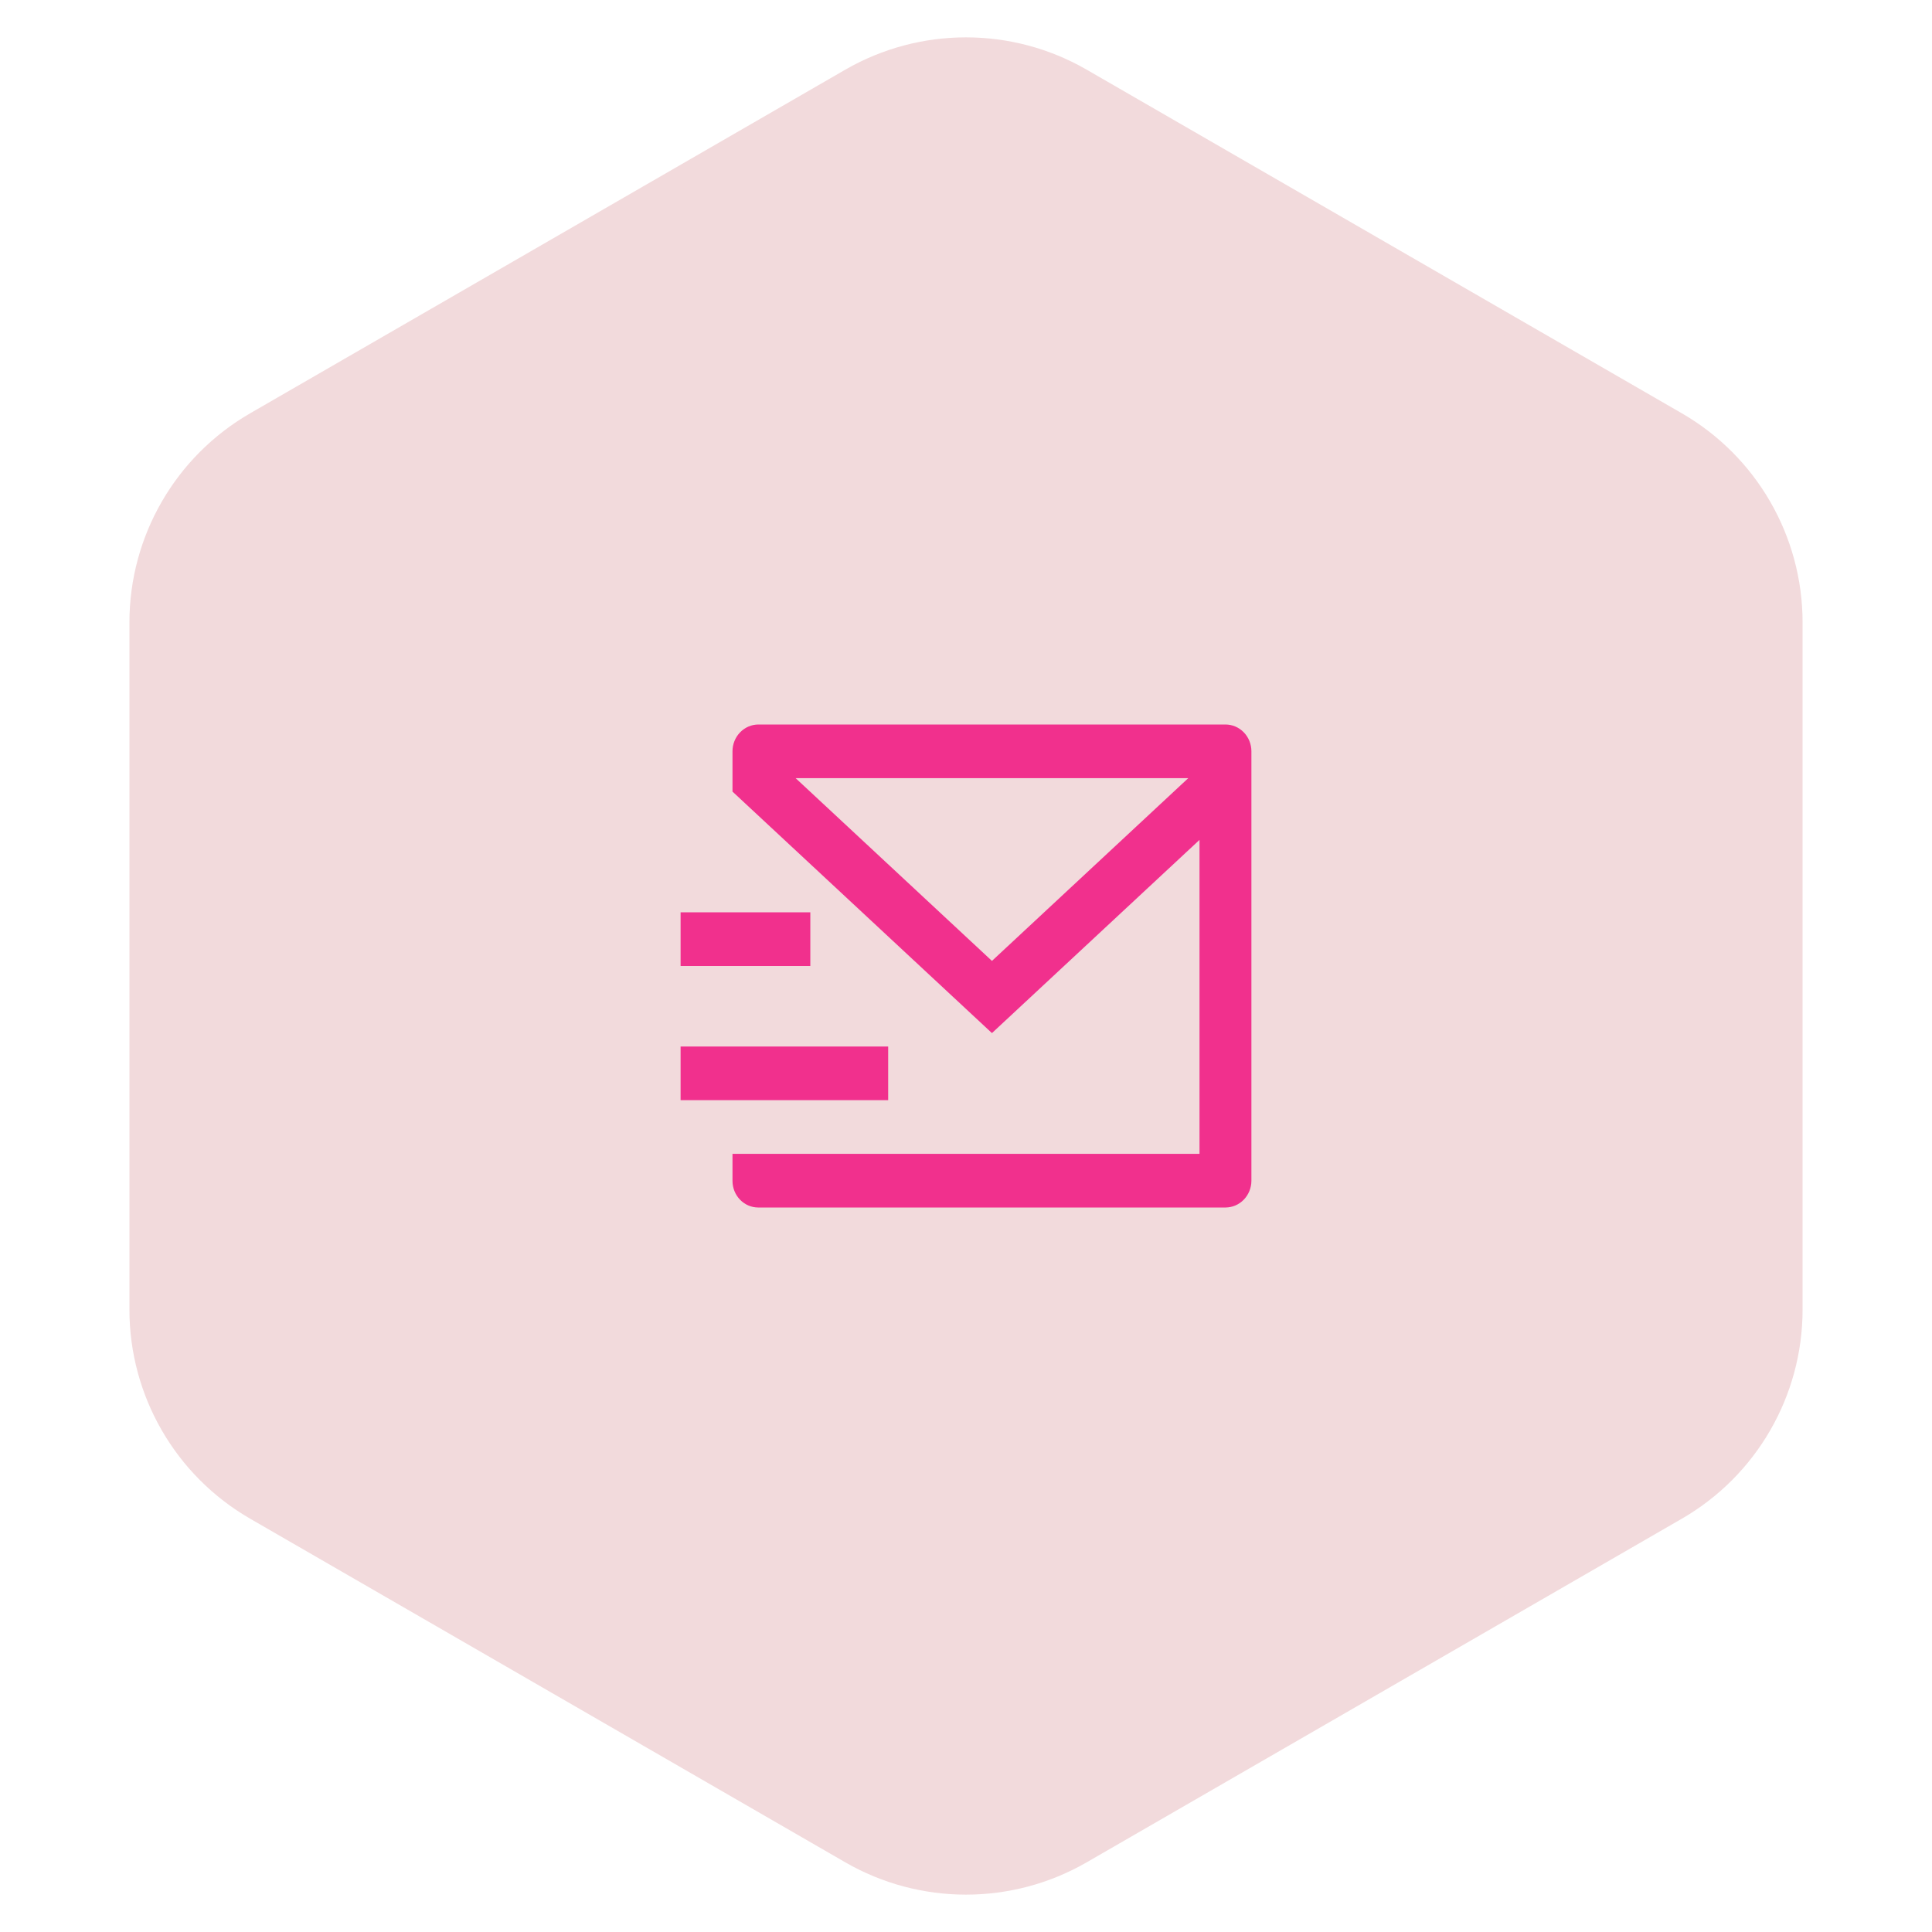 <svg width="88" height="88" viewBox="0 0 88 88" fill="none" xmlns="http://www.w3.org/2000/svg">
<path d="M49.25 3.608L76.355 19.258C79.604 21.133 81.605 24.6 81.605 28.351V59.649C81.605 63.4 79.604 66.867 76.355 68.742L49.25 84.392C46.001 86.267 41.999 86.267 38.75 84.392L11.645 68.742C8.396 66.867 6.395 63.4 6.395 59.649V28.351C6.395 24.6 8.396 21.133 11.645 19.258L38.75 3.608C41.999 1.733 46.001 1.733 49.25 3.608Z" fill="#F2DADC" stroke="#F2DADC"/>
<path d="M57 53.786C56.998 54.107 56.874 54.414 56.654 54.642C56.435 54.869 56.138 54.997 55.828 55H34.536C34.225 55 33.927 54.872 33.707 54.644C33.487 54.416 33.364 54.108 33.364 53.786V52.556H54.636V38.256L45.182 47.056L33.364 36.056V34.222C33.364 33.898 33.488 33.587 33.71 33.358C33.931 33.129 34.232 33 34.545 33H55.818C56.132 33 56.432 33.129 56.654 33.358C56.876 33.587 57 33.898 57 34.222V53.786ZM36.24 35.444L45.182 43.768L54.123 35.444H36.24ZM31 47.667H40.455V50.111H31V47.667ZM31 41.556H36.909V44H31V41.556Z" fill="#F1308D"/>
</svg>
